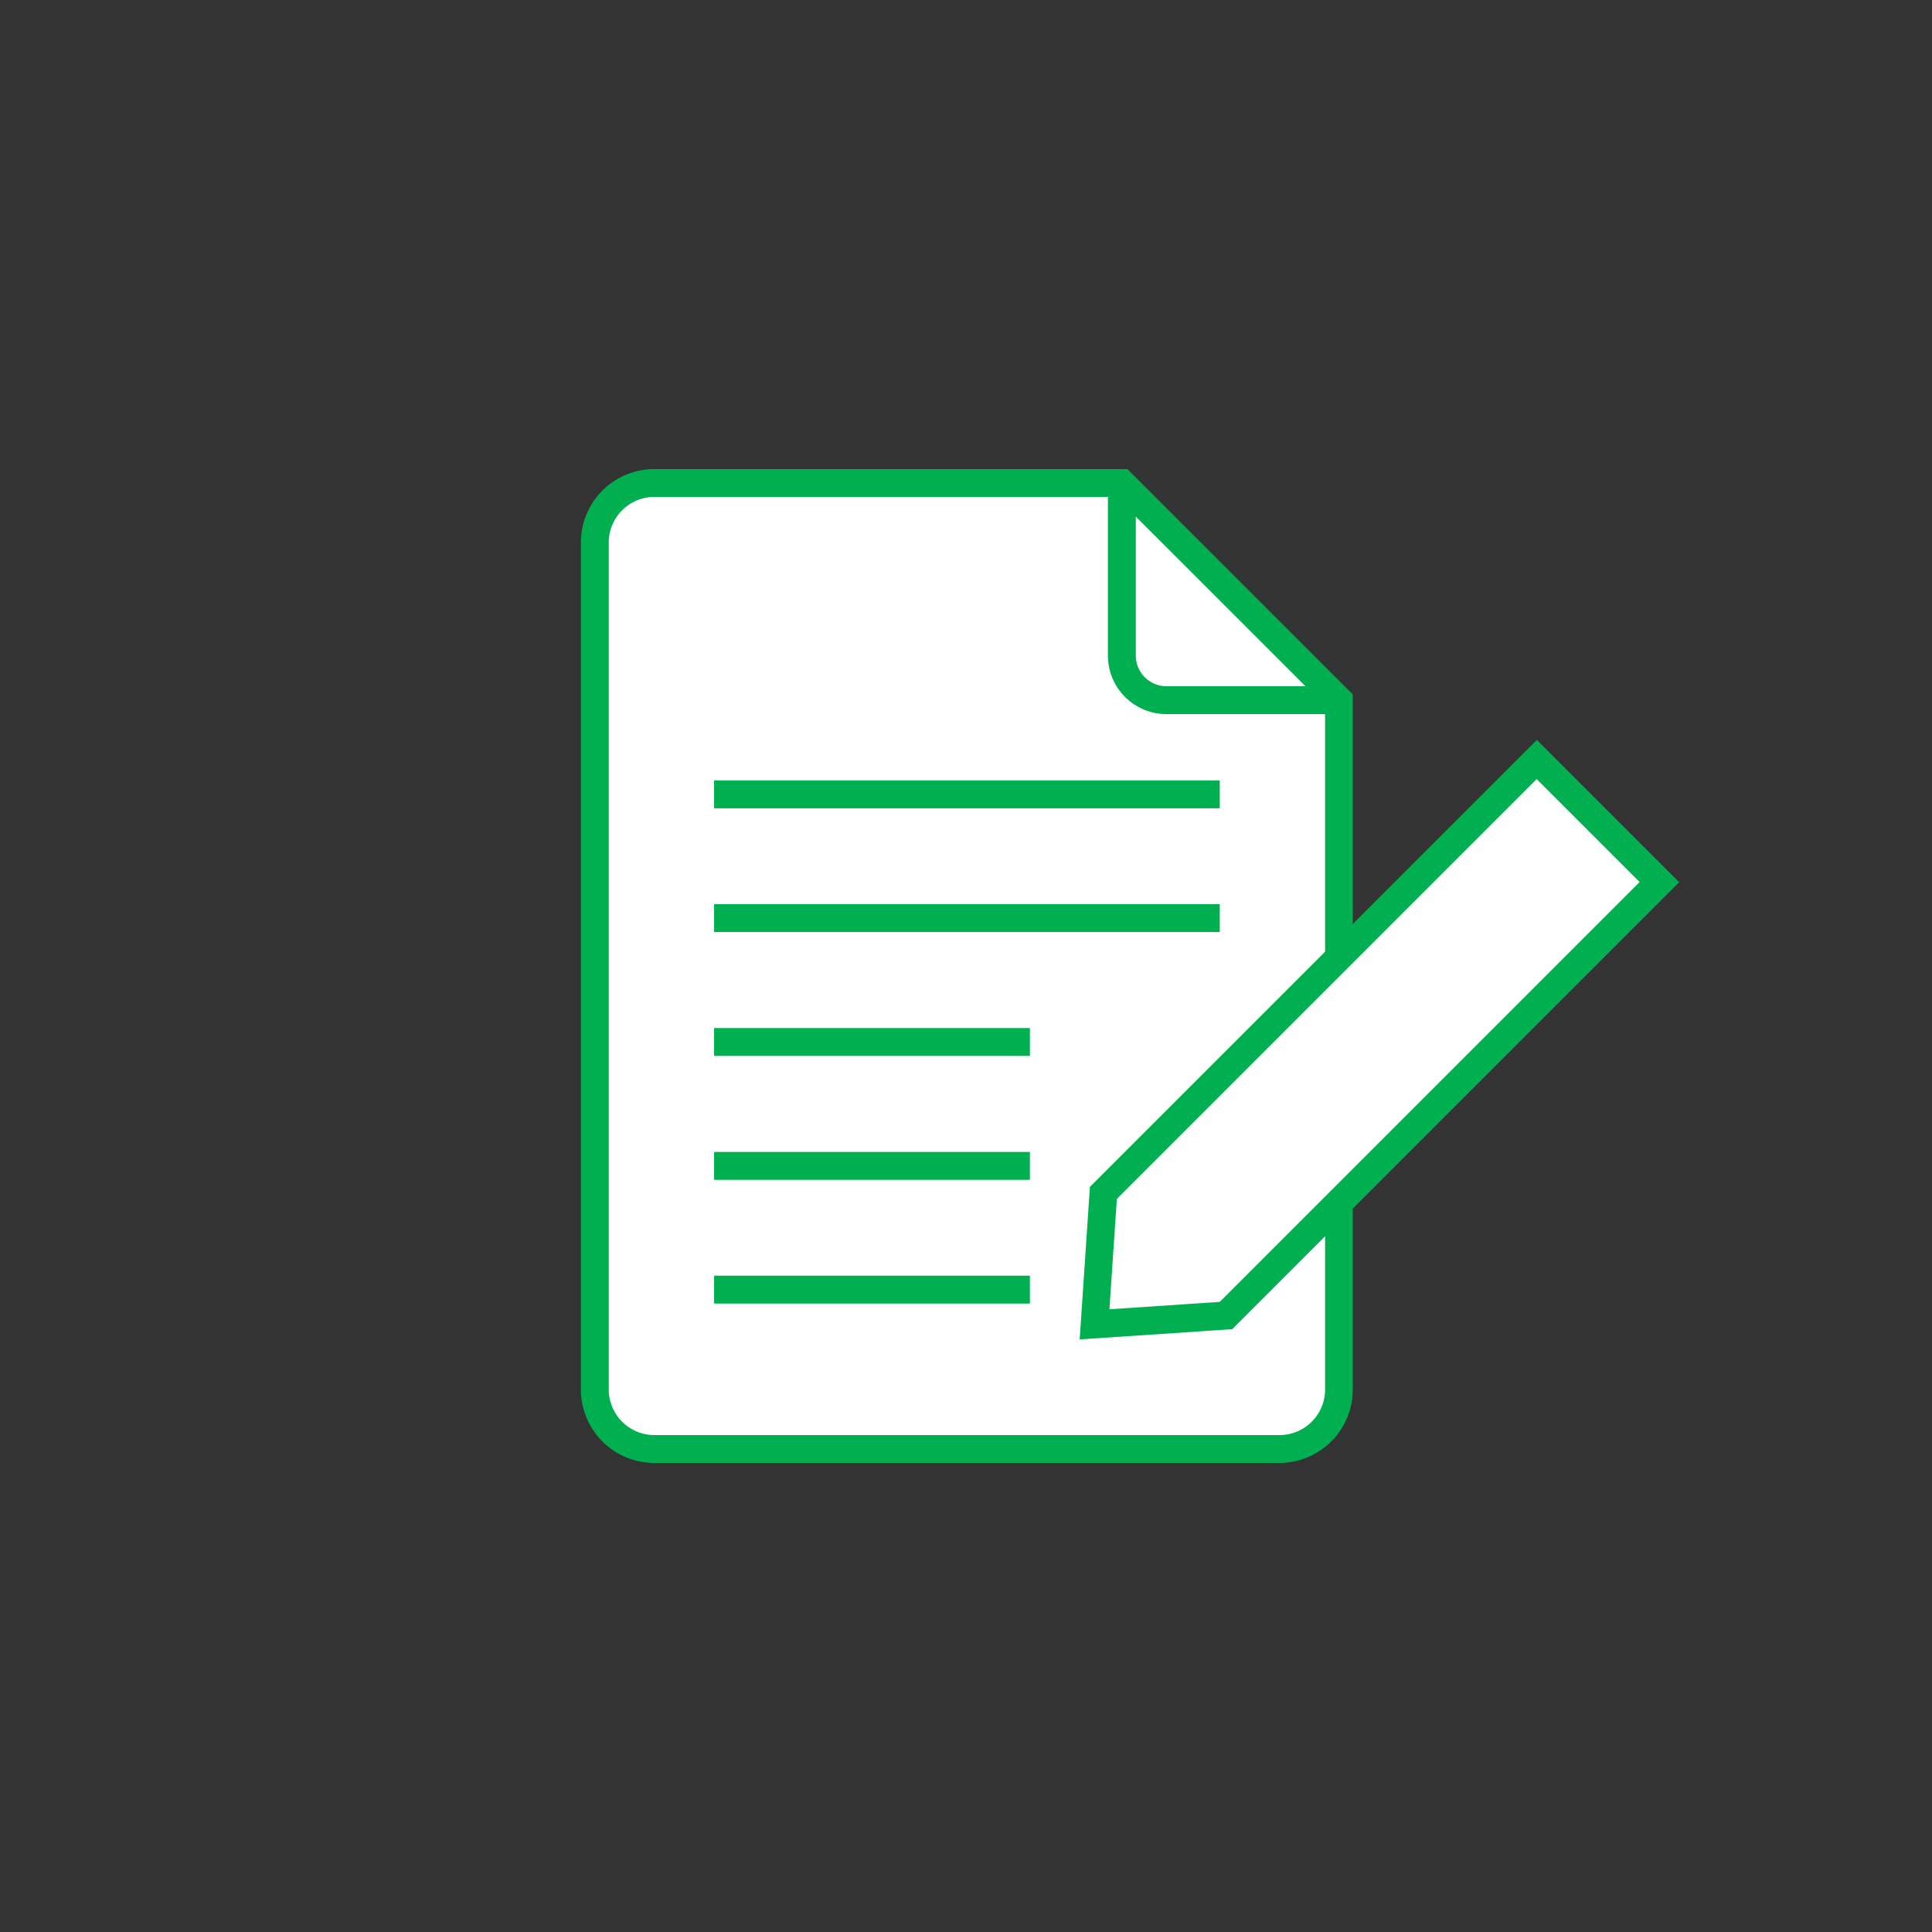 <svg id="mebae_icon__goriyouannnai" xmlns="http://www.w3.org/2000/svg" xmlns:xlink="http://www.w3.org/1999/xlink" width="104" height="104" viewBox="0 0 104 104">
  <rect x="0" y="0" width="104" height="104" fill="#333333" stroke="none"/>
  <defs>
    <clipPath id="clip-path">
      <rect id="長方形_621" data-name="長方形 621" width="104" height="104" fill="none"/>
    </clipPath>
  </defs>
  <g id="マスクグループ_34" data-name="マスクグループ 34" clip-path="url(#clip-path)">
    <g id="mebae_icon__futter3">
      <rect id="長方形_1306" data-name="長方形 1306" width="104" height="104" fill="none"/>
      <g id="グループ_2175" data-name="グループ 2175">
        <g id="グループ_2172" data-name="グループ 2172">
          <g id="グループ_2171" data-name="グループ 2171">
            <path id="パス_999" data-name="パス 999" d="M35.22,78H68.88a3.2,3.2,0,0,0,3.2-3.2V37.69L60.39,26H35.23a3.2,3.2,0,0,0-3.2,3.2V74.8a3.2,3.2,0,0,0,3.2,3.2Z" fill="#fff"/>
            <path id="パス_1000" data-name="パス 1000" d="M68.88,78.75H35.22a3.952,3.952,0,0,1-3.95-3.95V29.2a3.952,3.952,0,0,1,3.95-3.95H60.69L72.82,37.38V74.8a3.952,3.952,0,0,1-3.95,3.95Zm-33.66-52a2.454,2.454,0,0,0-2.45,2.45V74.8a2.454,2.454,0,0,0,2.45,2.45H68.88a2.454,2.454,0,0,0,2.45-2.45V38L60.08,26.75H35.23Z" fill="#00b050"/>
          </g>
          <path id="パス_1001" data-name="パス 1001" d="M72.08,38.44H62.79a3.15,3.15,0,0,1-3.15-3.15V26h1.5v9.29a1.652,1.652,0,0,0,1.65,1.65h9.29Z" fill="#00b050"/>
        </g>
        <g id="グループ_2173" data-name="グループ 2173">
          <rect id="長方形_1307" data-name="長方形 1307" width="27.22" height="1.5" transform="translate(38.44 42.01)" fill="#00b050"/>
          <rect id="長方形_1308" data-name="長方形 1308" width="27.22" height="1.5" transform="translate(38.44 48.67)" fill="#00b050"/>
          <rect id="長方形_1309" data-name="長方形 1309" width="17" height="1.5" transform="translate(38.44 55.34)" fill="#00b050"/>
          <rect id="長方形_1310" data-name="長方形 1310" width="17" height="1.5" transform="translate(38.44 62.01)" fill="#00b050"/>
          <rect id="長方形_1311" data-name="長方形 1311" width="17" height="1.5" transform="translate(38.44 68.67)" fill="#00b050"/>
        </g>
        <g id="グループ_2174" data-name="グループ 2174">
          <path id="パス_1002" data-name="パス 1002" d="M65.99,70.82l-7.07.47.47-7.07L82.73,40.89l6.6,6.6Z" fill="#fff"/>
          <path id="パス_1003" data-name="パス 1003" d="M58.12,72.1l.55-8.21L82.73,39.83l7.66,7.66L66.33,71.55l-8.21.55Zm2-7.55-.4,5.93,5.94-.4,22.6-22.6-5.54-5.54-22.6,22.6Z" fill="#00b050"/>
        </g>
      </g>
    </g>
  </g>
</svg>
